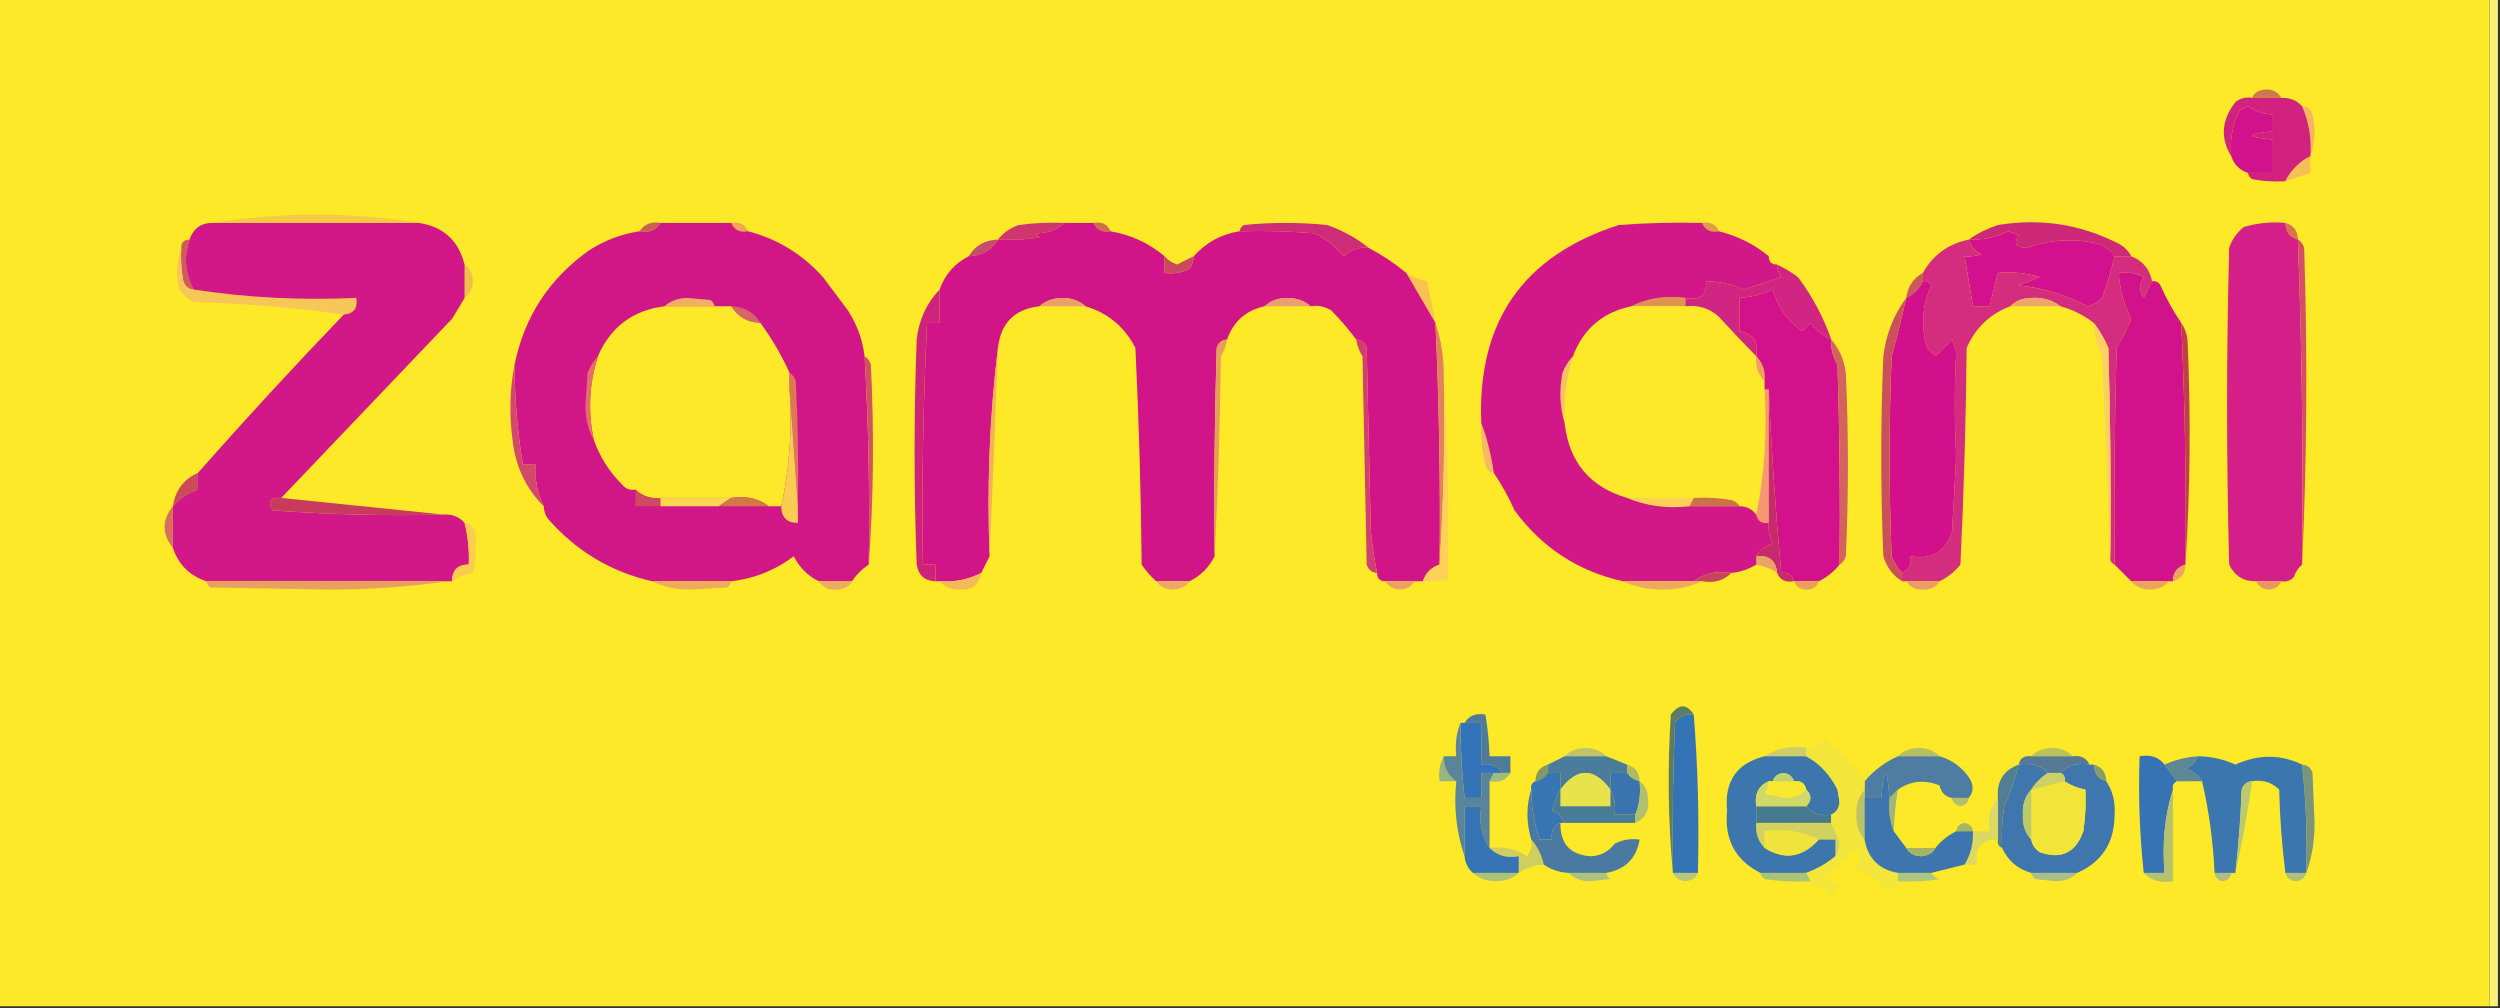<?xml version="1.0" encoding="UTF-8"?>
<!DOCTYPE svg PUBLIC "-//W3C//DTD SVG 1.1//EN" "http://www.w3.org/Graphics/SVG/1.1/DTD/svg11.dtd">
<svg xmlns="http://www.w3.org/2000/svg" version="1.1" width="600px" height="242px" style="shape-rendering:geometricPrecision; text-rendering:geometricPrecision; image-rendering:optimizeQuality; fill-rule:evenodd; clip-rule:evenodd" xmlns:xlink="http://www.w3.org/1999/xlink">
<rect width="100%" height="100%" fill="#333333" stroke="none"/>
<g><path style="opacity:1" fill="#fde928" d="M -0.5,-0.5 C 198.833,-0.5 398.167,-0.5 597.5,-0.5C 597.5,80.167 597.5,160.833 597.5,241.5C 398.167,241.5 198.833,241.5 -0.5,241.5C -0.5,160.833 -0.5,80.167 -0.5,-0.5 Z"/></g>
<g><path style="opacity:1" fill="#faf076" d="M 597.5,-0.5 C 598.167,-0.5 598.833,-0.5 599.5,-0.5C 599.5,80.167 599.5,160.833 599.5,241.5C 598.833,241.5 598.167,241.5 597.5,241.5C 597.5,160.833 597.5,80.167 597.5,-0.5 Z"/></g>
<g><path style="opacity:1" fill="#d0774c" d="M 547.5,23.5 C 545.167,23.5 542.833,23.5 540.5,23.5C 540.97,22.306 541.97,21.64 543.5,21.5C 545.355,21.34 546.688,22.007 547.5,23.5 Z"/></g>
<g><path style="opacity:1" fill="#f9b462" d="M 552.5,25.5 C 553.75,25.577 554.583,26.244 555,27.5C 555.808,31.027 555.641,34.36 554.5,37.5C 554.81,33.3 554.143,29.3 552.5,25.5 Z"/></g>
<g><path style="opacity:1" fill="#d0227e" d="M 540.5,23.5 C 542.833,23.5 545.167,23.5 547.5,23.5C 549.514,23.392 551.18,24.058 552.5,25.5C 554.143,29.3 554.81,33.3 554.5,37.5C 551.855,38.812 549.855,40.812 548.5,43.5C 545.813,43.664 543.146,43.497 540.5,43C 539.944,42.617 539.611,42.117 539.5,41.5C 541.5,41.5 543.5,41.5 545.5,41.5C 545.5,38.833 545.5,36.167 545.5,33.5C 538.833,32.833 538.833,32.167 545.5,31.5C 545.5,30.167 545.5,28.833 545.5,27.5C 543.334,27.421 541.334,26.755 539.5,25.5C 538.833,25.833 538.167,26.167 537.5,26.5C 535.776,29.95 535.109,33.617 535.5,37.5C 532.824,33.132 533.157,28.799 536.5,24.5C 537.689,23.571 539.022,23.238 540.5,23.5 Z"/></g>
<g><path style="opacity:1" fill="#d2128d" d="M 539.5,41.5 C 537.5,40.833 536.167,39.5 535.5,37.5C 535.109,33.617 535.776,29.95 537.5,26.5C 538.167,26.167 538.833,25.833 539.5,25.5C 541.334,26.755 543.334,27.421 545.5,27.5C 545.5,28.833 545.5,30.167 545.5,31.5C 538.833,32.167 538.833,32.833 545.5,33.5C 545.5,36.167 545.5,38.833 545.5,41.5C 543.5,41.5 541.5,41.5 539.5,41.5 Z"/></g>
<g><path style="opacity:1" fill="#f5bf57" d="M 554.5,37.5 C 554.5,38.833 554.5,40.167 554.5,41.5C 552.5,42.167 550.5,42.833 548.5,43.5C 549.855,40.812 551.855,38.812 554.5,37.5 Z"/></g>
<g><path style="opacity:1" fill="#f5ca42" d="M 100.5,53.5 C 84.167,53.5 67.833,53.5 51.5,53.5C 59.305,52.169 67.472,51.502 76,51.5C 84.528,51.502 92.695,52.169 100.5,53.5 Z"/></g>
<g><path style="opacity:1" fill="#f0a558" d="M 175.5,53.5 C 177.483,53.157 178.817,53.824 179.5,55.5C 177.517,55.843 176.183,55.176 175.5,53.5 Z"/></g>
<g><path style="opacity:1" fill="#c96150" d="M 158.5,53.5 C 157.448,55.256 155.781,55.923 153.5,55.5C 154.635,53.787 156.302,53.12 158.5,53.5 Z"/></g>
<g><path style="opacity:1" fill="#cc6f4a" d="M 262.5,53.5 C 264.483,53.157 265.817,53.824 266.5,55.5C 264.517,55.843 263.183,55.176 262.5,53.5 Z"/></g>
<g><path style="opacity:1" fill="#de9a4a" d="M 408.5,53.5 C 410.483,53.157 411.817,53.824 412.5,55.5C 410.517,55.843 409.183,55.176 408.5,53.5 Z"/></g>
<g><path style="opacity:1" fill="#cf3670" d="M 255.5,53.5 C 253.695,55.197 251.361,56.03 248.5,56C 248.833,56.333 249.167,56.667 249.5,57C 246.183,57.498 242.85,57.665 239.5,57.5C 240.737,55.903 242.404,54.736 244.5,54C 248.152,53.501 251.818,53.335 255.5,53.5 Z"/></g>
<g><path style="opacity:1" fill="#ce2879" d="M 511.5,61.5 C 510.167,61.5 508.833,61.5 507.5,61.5C 506.665,60.057 505.332,59.057 503.5,58.5C 497.74,57.132 492.073,57.465 486.5,59.5C 483.813,59.462 483.146,58.462 484.5,56.5C 483.667,56.167 482.833,55.833 482,55.5C 478.993,56.979 475.826,57.646 472.5,57.5C 474.583,56.027 476.916,54.86 479.5,54C 489.406,52.39 498.74,53.723 507.5,58C 509.319,58.74 510.652,59.907 511.5,61.5 Z"/></g>
<g><path style="opacity:1" fill="#d4734c" d="M 548.5,53.5 C 550.446,54.035 551.446,55.368 551.5,57.5C 549.554,56.965 548.554,55.632 548.5,53.5 Z"/></g>
<g><path style="opacity:1" fill="#cd2d76" d="M 328.5,59.5 C 326.179,59.229 324.179,59.895 322.5,61.5C 320.545,59.144 318.212,57.31 315.5,56C 309.509,55.501 303.509,55.334 297.5,55.5C 297.611,54.883 297.944,54.383 298.5,54C 305.167,53.333 311.833,53.333 318.5,54C 322.27,55.322 325.603,57.156 328.5,59.5 Z"/></g>
<g><path style="opacity:1" fill="#c54c6c" d="M 239.5,57.5 C 237.973,60.068 235.639,61.401 232.5,61.5C 234.027,58.932 236.361,57.599 239.5,57.5 Z"/></g>
<g><path style="opacity:1" fill="#d31f87" d="M 548.5,53.5 C 548.554,55.632 549.554,56.965 551.5,57.5C 552.464,83.474 552.797,109.474 552.5,135.5C 551.609,136.261 550.942,137.261 550.5,138.5C 549.675,139.386 548.675,139.719 547.5,139.5C 545.5,139.5 543.5,139.5 541.5,139.5C 538.491,139.577 536.324,138.244 535,135.5C 534.333,110.167 534.333,84.833 535,59.5C 535.674,57.483 536.841,55.817 538.5,54.5C 541.768,53.513 545.102,53.18 548.5,53.5 Z"/></g>
<g><path style="opacity:1" fill="#d44e65" d="M 551.5,57.5 C 552.222,57.917 552.722,58.584 553,59.5C 553.83,85.003 553.663,110.337 552.5,135.5C 552.797,109.474 552.464,83.474 551.5,57.5 Z"/></g>
<g><path style="opacity:1" fill="#d3634d" d="M 424.5,61.5 C 425.833,61.5 426.5,62.167 426.5,63.5C 426.5,62.167 425.833,61.5 424.5,61.5 Z"/></g>
<g><path style="opacity:1" fill="#efbf4c" d="M 111.5,63.5 C 112.748,64.334 113.415,65.667 113.5,67.5C 113.415,69.333 112.748,70.666 111.5,71.5C 111.5,68.833 111.5,66.167 111.5,63.5 Z"/></g>
<g><path style="opacity:1" fill="#ce5b5b" d="M 45.5,57.5 C 44.079,61.641 44.412,65.641 46.5,69.5C 45.25,69.423 44.417,68.756 44,67.5C 43.503,64.854 43.336,62.187 43.5,59.5C 43.5,58.167 44.167,57.5 45.5,57.5 Z"/></g>
<g><path style="opacity:1" fill="#d3108e" d="M 507.5,61.5 C 506.715,64.858 505.715,68.191 504.5,71.5C 503.532,72.489 502.365,73.156 501,73.5C 495.838,70.766 490.338,69.1 484.5,68.5C 486.167,67.833 487.833,67.167 489.5,66.5C 486.232,65.513 482.898,65.18 479.5,65.5C 478.833,68.167 478.167,70.833 477.5,73.5C 476.167,73.5 474.833,73.5 473.5,73.5C 472.833,69.5 472.167,65.5 471.5,61.5C 472.873,61.657 474.207,61.49 475.5,61C 473.937,60.241 472.937,59.074 472.5,57.5C 475.826,57.646 478.993,56.979 482,55.5C 482.833,55.833 483.667,56.167 484.5,56.5C 483.146,58.462 483.813,59.462 486.5,59.5C 492.073,57.465 497.74,57.132 503.5,58.5C 505.332,59.057 506.665,60.057 507.5,61.5 Z"/></g>
<g><path style="opacity:1" fill="#f8c150" d="M 337.5,65.5 C 339.011,66.502 340.678,67.169 342.5,67.5C 343.167,70.833 343.833,74.167 344.5,77.5C 342.17,73.508 339.837,69.508 337.5,65.5 Z"/></g>
<g><path style="opacity:1" fill="#cc5959" d="M 461.5,65.5 C 461.5,66.167 461.5,66.833 461.5,67.5C 460.607,69.297 459.274,70.63 457.5,71.5C 457.87,68.733 459.204,66.733 461.5,65.5 Z"/></g>
<g><path style="opacity:1" fill="#d11788" d="M 158.5,53.5 C 164.167,53.5 169.833,53.5 175.5,53.5C 176.183,55.176 177.517,55.843 179.5,55.5C 186.573,57.336 192.573,61.003 197.5,66.5C 199.5,69.167 201.5,71.833 203.5,74.5C 205.699,77.889 207.032,81.556 207.5,85.5C 208.441,102.139 208.775,118.805 208.5,135.5C 206.866,136.581 205.533,137.915 204.5,139.5C 201.833,139.5 199.167,139.5 196.5,139.5C 193.876,138.21 191.876,136.21 190.5,133.5C 186.07,136.861 181.07,138.861 175.5,139.5C 169.167,139.5 162.833,139.5 156.5,139.5C 146.63,137.259 138.296,132.259 131.5,124.5C 130.873,123.583 130.539,122.583 130.5,121.5C 128.977,118.365 128.31,115.032 128.5,111.5C 127.5,111.5 126.5,111.5 125.5,111.5C 124.176,103.568 123.509,95.568 123.5,87.5C 125.849,75.974 131.849,66.807 141.5,60C 145.214,57.639 149.214,56.139 153.5,55.5C 155.781,55.923 157.448,55.256 158.5,53.5 Z"/></g>
<g><path style="opacity:1" fill="#e0924f" d="M 404.5,71.5 C 404.5,72.167 404.5,72.833 404.5,73.5C 400.167,73.5 395.833,73.5 391.5,73.5C 395.373,71.57 399.706,70.903 404.5,71.5 Z"/></g>
<g><path style="opacity:1" fill="#f6c656" d="M 43.5,59.5 C 43.336,62.187 43.503,64.854 44,67.5C 44.417,68.756 45.25,69.423 46.5,69.5C 59.252,71.452 72.252,72.118 85.5,71.5C 85.912,73.973 84.912,75.306 82.5,75.5C 70.861,73.845 58.861,72.845 46.5,72.5C 45.066,71.77 43.9,70.77 43,69.5C 42.193,65.973 42.359,62.64 43.5,59.5 Z"/></g>
<g><path style="opacity:1" fill="#f0af62" d="M 171.5,73.5 C 167.5,73.5 163.5,73.5 159.5,73.5C 160.871,72.213 162.705,71.546 165,71.5C 166.833,71.667 168.667,71.833 170.5,72C 171.056,72.383 171.389,72.883 171.5,73.5 Z"/></g>
<g><path style="opacity:1" fill="#d76567" d="M 175.5,73.5 C 178.639,73.599 180.973,74.932 182.5,77.5C 179.361,77.401 177.027,76.068 175.5,73.5 Z"/></g>
<g><path style="opacity:1" fill="#fde82a" d="M 391.5,73.5 C 395.833,73.5 400.167,73.5 404.5,73.5C 407.564,73.144 410.231,73.977 412.5,76C 415.497,79.259 418.497,82.425 421.5,85.5C 421.259,87.898 421.926,89.898 423.5,91.5C 423.5,92.167 423.5,92.833 423.5,93.5C 424.141,103.889 423.474,113.889 421.5,123.5C 420.533,122.194 419.199,121.527 417.5,121.5C 417.082,120.778 416.416,120.278 415.5,120C 412.518,119.502 409.518,119.335 406.5,119.5C 401.167,119.5 395.833,119.5 390.5,119.5C 381.565,116.89 376.565,110.89 375.5,101.5C 375.248,96.012 375.915,90.678 377.5,85.5C 379.955,78.97 384.621,74.97 391.5,73.5 Z"/></g>
<g><path style="opacity:1" fill="#d12583" d="M 426.5,63.5 C 428.213,64.305 429.879,65.305 431.5,66.5C 434.981,71.132 437.648,76.132 439.5,81.5C 437.583,80.594 435.917,79.261 434.5,77.5C 433.833,78.167 433.167,78.833 432.5,79.5C 428.896,76.921 426.562,73.588 425.5,69.5C 422.975,70.64 420.308,71.307 417.5,71.5C 417.5,74.167 417.5,76.833 417.5,79.5C 420.779,80.031 422.113,82.031 421.5,85.5C 418.497,82.425 415.497,79.259 412.5,76C 410.231,73.977 407.564,73.144 404.5,73.5C 404.5,72.833 404.5,72.167 404.5,71.5C 407.95,72.244 409.616,70.91 409.5,67.5C 412.621,67.538 415.621,68.205 418.5,69.5C 421.5,68.5 424.5,67.5 427.5,66.5C 426.873,65.583 426.539,64.583 426.5,63.5 Z"/></g>
<g><path style="opacity:1" fill="#d42d7f" d="M 472.5,57.5 C 472.937,59.074 473.937,60.241 475.5,61C 474.207,61.49 472.873,61.657 471.5,61.5C 472.167,65.5 472.833,69.5 473.5,73.5C 474.833,73.5 476.167,73.5 477.5,73.5C 478.167,70.833 478.833,68.167 479.5,65.5C 482.898,65.18 486.232,65.513 489.5,66.5C 487.833,67.167 486.167,67.833 484.5,68.5C 490.338,69.1 495.838,70.766 501,73.5C 502.365,73.156 503.532,72.489 504.5,71.5C 505.715,68.191 506.715,64.858 507.5,61.5C 508.833,61.5 510.167,61.5 511.5,61.5C 514.236,62.573 515.903,64.573 516.5,67.5C 515.839,68.718 515.172,70.051 514.5,71.5C 513.319,69.865 513.319,68.198 514.5,66.5C 512.604,65.534 510.604,65.201 508.5,65.5C 508.718,69.372 509.718,73.039 511.5,76.5C 510.57,78.936 509.403,81.269 508,83.5C 507.5,100.83 507.333,118.163 507.5,135.5C 506.662,135.158 506.328,134.492 506.5,133.5C 506.667,116.83 506.5,100.163 506,83.5C 505.059,81.273 503.892,79.273 502.5,77.5C 500.101,75.634 497.435,74.301 494.5,73.5C 492.538,71.983 490.205,71.316 487.5,71.5C 485.36,71.556 483.694,72.223 482.5,73.5C 477.61,75.322 474.11,78.656 472,83.5C 471.833,100.843 471.333,118.176 470.5,135.5C 469.083,137.261 467.417,138.594 465.5,139.5C 462.833,139.5 460.167,139.5 457.5,139.5C 457.167,139.5 456.833,139.5 456.5,139.5C 456.5,138.833 456.5,138.167 456.5,137.5C 458.176,136.817 458.843,135.483 458.5,133.5C 463.658,134.419 466.991,132.419 468.5,127.5C 468.833,121.5 469.167,115.5 469.5,109.5C 469.034,101.113 469.034,92.779 469.5,84.5C 469.167,83.5 468.833,82.5 468.5,81.5C 467.167,82.833 465.833,84.167 464.5,85.5C 463.833,84.833 463.167,84.167 462.5,83.5C 460.962,78.302 461.295,73.302 463.5,68.5C 463.043,67.703 462.376,67.369 461.5,67.5C 461.5,66.833 461.5,66.167 461.5,65.5C 463.901,61.192 467.567,58.526 472.5,57.5 Z"/></g>
<g><path style="opacity:1" fill="#eea769" d="M 494.5,73.5 C 490.5,73.5 486.5,73.5 482.5,73.5C 483.694,72.223 485.36,71.556 487.5,71.5C 490.205,71.316 492.538,71.983 494.5,73.5 Z"/></g>
<g><path style="opacity:1" fill="#fde929" d="M 159.5,73.5 C 163.5,73.5 167.5,73.5 171.5,73.5C 172.833,73.5 174.167,73.5 175.5,73.5C 177.027,76.068 179.361,77.401 182.5,77.5C 185.232,81.241 187.566,85.241 189.5,89.5C 189.5,90.833 189.5,92.167 189.5,93.5C 190.139,103.227 189.472,112.56 187.5,121.5C 186.5,121.5 185.5,121.5 184.5,121.5C 182.012,119.612 179.012,118.945 175.5,119.5C 169.833,119.5 164.167,119.5 158.5,119.5C 156.142,119.747 154.142,119.081 152.5,117.5C 151.325,117.719 150.325,117.386 149.5,116.5C 146.243,113.279 143.91,109.613 142.5,105.5C 141.064,98.734 141.398,92.067 143.5,85.5C 146.539,78.463 151.873,74.463 159.5,73.5 Z"/></g>
<g><path style="opacity:1" fill="#f0a061" d="M 421.5,85.5 C 423.074,87.102 423.741,89.102 423.5,91.5C 421.926,89.898 421.259,87.898 421.5,85.5 Z"/></g>
<g><path style="opacity:1" fill="#d2108c" d="M 461.5,67.5 C 462.376,67.369 463.043,67.703 463.5,68.5C 461.295,73.302 460.962,78.302 462.5,83.5C 463.167,84.167 463.833,84.833 464.5,85.5C 465.833,84.167 467.167,82.833 468.5,81.5C 468.833,82.5 469.167,83.5 469.5,84.5C 469.034,92.779 469.034,101.113 469.5,109.5C 469.167,115.5 468.833,121.5 468.5,127.5C 466.991,132.419 463.658,134.419 458.5,133.5C 458.843,135.483 458.176,136.817 456.5,137.5C 455.442,136.4 454.608,135.066 454,133.5C 453.333,117.5 453.333,101.5 454,85.5C 455.275,80.844 456.441,76.178 457.5,71.5C 459.274,70.63 460.607,69.297 461.5,67.5 Z"/></g>
<g><path style="opacity:1" fill="#d21489" d="M 255.5,53.5 C 257.833,53.5 260.167,53.5 262.5,53.5C 263.183,55.176 264.517,55.843 266.5,55.5C 271.42,56.356 275.753,58.356 279.5,61.5C 279.5,62.833 279.5,64.167 279.5,65.5C 281.604,65.799 283.604,65.466 285.5,64.5C 286.127,63.583 286.461,62.583 286.5,61.5C 289.45,58.192 293.116,56.192 297.5,55.5C 303.509,55.334 309.509,55.501 315.5,56C 318.212,57.31 320.545,59.144 322.5,61.5C 324.179,59.895 326.179,59.229 328.5,59.5C 331.72,61.203 334.72,63.203 337.5,65.5C 339.837,69.508 342.17,73.508 344.5,77.5C 345.393,96.817 345.726,116.15 345.5,135.5C 343.5,136.167 342.167,137.5 341.5,139.5C 340.833,139.5 340.167,139.5 339.5,139.5C 337.167,139.5 334.833,139.5 332.5,139.5C 331.167,139.5 330.5,138.833 330.5,137.5C 329.839,134.213 329.339,130.88 329,127.5C 328.667,112.833 328.333,98.167 328,83.5C 327.583,82.244 326.75,81.577 325.5,81.5C 323.699,79.061 321.699,76.728 319.5,74.5C 317.955,73.548 316.288,73.215 314.5,73.5C 313.129,72.213 311.295,71.546 309,71.5C 306.705,71.546 304.871,72.213 303.5,73.5C 298.989,74.504 295.989,77.171 294.5,81.5C 293.25,81.577 292.417,82.244 292,83.5C 291.5,100.163 291.333,116.83 291.5,133.5C 290.167,136.167 288.167,138.167 285.5,139.5C 282.833,139.5 280.167,139.5 277.5,139.5C 276.199,138.36 275.032,137.027 274,135.5C 273.833,118.157 273.333,100.824 272.5,83.5C 269.883,78.428 265.883,75.094 260.5,73.5C 259.129,72.213 257.295,71.546 255,71.5C 252.705,71.546 250.871,72.213 249.5,73.5C 243.527,74.16 240.194,77.493 239.5,83.5C 237.515,99.8 236.848,116.466 237.5,133.5C 236.833,134.833 236.167,136.167 235.5,137.5C 232.416,139.101 229.083,139.768 225.5,139.5C 225.167,139.5 224.833,139.5 224.5,139.5C 224.5,138.167 224.5,136.833 224.5,135.5C 223.5,135.5 222.5,135.5 221.5,135.5C 221.217,116.14 221.55,96.806 222.5,77.5C 223.5,77.5 224.5,77.5 225.5,77.5C 225.5,74.833 225.5,72.167 225.5,69.5C 226.774,65.894 229.107,63.227 232.5,61.5C 235.639,61.401 237.973,60.068 239.5,57.5C 242.85,57.665 246.183,57.498 249.5,57C 249.167,56.667 248.833,56.333 248.5,56C 251.361,56.03 253.695,55.197 255.5,53.5 Z"/></g>
<g><path style="opacity:1" fill="#f3b258" d="M 239.5,83.5 C 238.891,100.314 238.224,116.981 237.5,133.5C 236.848,116.466 237.515,99.8 239.5,83.5 Z"/></g>
<g><path style="opacity:1" fill="#eb9e72" d="M 314.5,73.5 C 310.833,73.5 307.167,73.5 303.5,73.5C 304.871,72.213 306.705,71.546 309,71.5C 311.295,71.546 313.129,72.213 314.5,73.5 Z"/></g>
<g><path style="opacity:1" fill="#eba067" d="M 260.5,73.5 C 256.833,73.5 253.167,73.5 249.5,73.5C 250.871,72.213 252.705,71.546 255,71.5C 257.295,71.546 259.129,72.213 260.5,73.5 Z"/></g>
<g><path style="opacity:1" fill="#c84960" d="M 279.5,61.5 C 280.261,62.391 281.261,63.058 282.5,63.5C 283.867,62.775 285.2,62.108 286.5,61.5C 286.461,62.583 286.127,63.583 285.5,64.5C 283.604,65.466 281.604,65.799 279.5,65.5C 279.5,64.167 279.5,62.833 279.5,61.5 Z"/></g>
<g><path style="opacity:1" fill="#e69f5a" d="M 294.5,81.5 C 294.291,82.922 293.791,84.255 293,85.5C 292.831,101.672 292.331,117.672 291.5,133.5C 291.333,116.83 291.5,100.163 292,83.5C 292.417,82.244 293.25,81.577 294.5,81.5 Z"/></g>
<g><path style="opacity:1" fill="#cf3f71" d="M 325.5,81.5 C 326.75,81.577 327.583,82.244 328,83.5C 328.333,98.167 328.667,112.833 329,127.5C 329.339,130.88 329.839,134.213 330.5,137.5C 329.25,137.423 328.417,136.756 328,135.5C 327.667,118.833 327.333,102.167 327,85.5C 326.209,84.255 325.709,82.922 325.5,81.5 Z"/></g>
<g><path style="opacity:1" fill="#e0835b" d="M 344.5,77.5 C 345.795,81.267 346.461,85.267 346.5,89.5C 346.83,105.009 346.496,120.342 345.5,135.5C 345.726,116.15 345.393,96.817 344.5,77.5 Z"/></g>
<g><path style="opacity:1" fill="#d3118b" d="M 439.5,81.5 C 439.372,83.655 439.872,85.655 441,87.5C 441.5,103.497 441.667,119.497 441.5,135.5C 440.127,137.207 438.461,138.54 436.5,139.5C 434.5,139.5 432.5,139.5 430.5,139.5C 430.179,137.952 429.179,137.285 427.5,137.5C 426.145,122.857 425.145,108.191 424.5,93.5C 424.167,93.5 423.833,93.5 423.5,93.5C 423.5,92.833 423.5,92.167 423.5,91.5C 423.741,89.102 423.074,87.102 421.5,85.5C 422.113,82.031 420.779,80.031 417.5,79.5C 417.5,76.833 417.5,74.167 417.5,71.5C 420.308,71.307 422.975,70.64 425.5,69.5C 426.562,73.588 428.896,76.921 432.5,79.5C 433.167,78.833 433.833,78.167 434.5,77.5C 435.917,79.261 437.583,80.594 439.5,81.5 Z"/></g>
<g><path style="opacity:1" fill="#d3635e" d="M 439.5,81.5 C 441.446,83.734 442.613,86.401 443,89.5C 443.667,104.167 443.667,118.833 443,133.5C 442.722,134.416 442.222,135.082 441.5,135.5C 441.667,119.497 441.5,103.497 441,87.5C 439.872,85.655 439.372,83.655 439.5,81.5 Z"/></g>
<g><path style="opacity:1" fill="#ca505c" d="M 457.5,71.5 C 456.441,76.178 455.275,80.844 454,85.5C 453.333,101.5 453.333,117.5 454,133.5C 454.608,135.066 455.442,136.4 456.5,137.5C 456.5,138.167 456.5,138.833 456.5,139.5C 454.314,138.177 452.814,136.177 452,133.5C 451.333,117.5 451.333,101.5 452,85.5C 452.631,80.258 454.465,75.591 457.5,71.5 Z"/></g>
<g><path style="opacity:1" fill="#fed05f" d="M 502.5,77.5 C 503.892,79.273 505.059,81.273 506,83.5C 506.5,100.163 506.667,116.83 506.5,133.5C 505.833,117.662 505.167,101.662 504.5,85.5C 503.205,82.988 502.539,80.321 502.5,77.5 Z"/></g>
<g><path style="opacity:1" fill="#d2128a" d="M 516.5,67.5 C 517.376,67.369 518.043,67.703 518.5,68.5C 519.941,71.724 521.608,74.724 523.5,77.5C 524.393,96.817 524.726,116.15 524.5,135.5C 522.554,136.035 521.554,137.368 521.5,139.5C 521.167,139.5 520.833,139.5 520.5,139.5C 517.5,139.5 514.5,139.5 511.5,139.5C 510.167,138.167 508.833,136.833 507.5,135.5C 507.333,118.163 507.5,100.83 508,83.5C 509.403,81.269 510.57,78.936 511.5,76.5C 509.718,73.039 508.718,69.372 508.5,65.5C 510.604,65.201 512.604,65.534 514.5,66.5C 513.319,68.198 513.319,69.865 514.5,71.5C 515.172,70.051 515.839,68.718 516.5,67.5 Z"/></g>
<g><path style="opacity:1" fill="#c33e4b" d="M 523.5,77.5 C 524.29,78.609 524.79,79.942 525,81.5C 525.829,99.671 525.662,117.671 524.5,135.5C 524.726,116.15 524.393,96.817 523.5,77.5 Z"/></g>
<g><path style="opacity:1" fill="#fdbf65" d="M 377.5,85.5 C 375.915,90.678 375.248,96.012 375.5,101.5C 374.355,97.689 374.188,93.689 375,89.5C 375.608,87.934 376.442,86.6 377.5,85.5 Z"/></g>
<g><path style="opacity:1" fill="#e56f66" d="M 143.5,85.5 C 141.398,92.067 141.064,98.734 142.5,105.5C 141.188,103.257 140.522,100.59 140.5,97.5C 140.667,94.833 140.833,92.167 141,89.5C 141.608,87.934 142.442,86.6 143.5,85.5 Z"/></g>
<g><path style="opacity:1" fill="#dc7856" d="M 189.5,89.5 C 190.222,89.918 190.722,90.584 191,91.5C 191.5,101.494 191.666,111.494 191.5,121.5C 190.833,112.167 190.167,102.833 189.5,93.5C 189.5,92.167 189.5,90.833 189.5,89.5 Z"/></g>
<g><path style="opacity:1" fill="#fbcc52" d="M 189.5,93.5 C 190.167,102.833 190.833,112.167 191.5,121.5C 191.5,122.833 191.5,124.167 191.5,125.5C 188.858,125.512 187.525,124.179 187.5,121.5C 189.472,112.56 190.139,103.227 189.5,93.5 Z"/></g>
<g><path style="opacity:1" fill="#d2496d" d="M 123.5,87.5 C 123.509,95.568 124.176,103.568 125.5,111.5C 126.5,111.5 127.5,111.5 128.5,111.5C 128.31,115.032 128.977,118.365 130.5,121.5C 126.191,117.207 123.691,111.874 123,105.5C 122.181,99.319 122.347,93.319 123.5,87.5 Z"/></g>
<g><path style="opacity:1" fill="#f6b864" d="M 355.5,101.5 C 356.918,105.287 357.918,109.287 358.5,113.5C 357.414,113.38 356.747,112.713 356.5,111.5C 355.673,108.217 355.34,104.884 355.5,101.5 Z"/></g>
<g><path style="opacity:1" fill="#d35164" d="M 207.5,85.5 C 208.222,85.918 208.722,86.584 209,87.5C 209.828,103.672 209.661,119.672 208.5,135.5C 208.775,118.805 208.441,102.139 207.5,85.5 Z"/></g>
<g><path style="opacity:1" fill="#ce237a" d="M 225.5,69.5 C 225.5,72.167 225.5,74.833 225.5,77.5C 224.5,77.5 223.5,77.5 222.5,77.5C 221.55,96.806 221.217,116.14 221.5,135.5C 222.5,135.5 223.5,135.5 224.5,135.5C 224.5,136.833 224.5,138.167 224.5,139.5C 221.95,139.439 220.45,138.106 220,135.5C 219.333,117.5 219.333,99.5 220,81.5C 220.523,76.795 222.356,72.795 225.5,69.5 Z"/></g>
<g><path style="opacity:1" fill="#fdd158" d="M 346.5,89.5 C 347.477,106.034 347.81,122.534 347.5,139C 345.527,139.495 343.527,139.662 341.5,139.5C 342.167,137.5 343.5,136.167 345.5,135.5C 346.496,120.342 346.83,105.009 346.5,89.5 Z"/></g>
<g><path style="opacity:1" fill="#f69973" d="M 423.5,93.5 C 423.833,93.5 424.167,93.5 424.5,93.5C 424.5,104.167 424.5,114.833 424.5,125.5C 422.821,125.715 421.821,125.048 421.5,123.5C 423.474,113.889 424.141,103.889 423.5,93.5 Z"/></g>
<g><path style="opacity:1" fill="#c94b5c" d="M 47.5,113.5 C 47.5,114.833 47.5,116.167 47.5,117.5C 45.115,118.292 43.115,119.626 41.5,121.5C 42.066,117.68 44.066,115.013 47.5,113.5 Z"/></g>
<g><path style="opacity:1" fill="#d21788" d="M 51.5,53.5 C 67.833,53.5 84.167,53.5 100.5,53.5C 106.376,54.375 110.043,57.709 111.5,63.5C 111.5,66.167 111.5,68.833 111.5,71.5C 110.554,73.132 109.554,74.799 108.5,76.5C 94.784,90.88 81.118,105.214 67.5,119.5C 64.795,119.38 64.129,120.38 65.5,122.5C 79.15,123.499 92.817,123.833 106.5,123.5C 108.554,123.365 110.221,124.032 111.5,125.5C 112.324,128.764 112.658,132.098 112.5,135.5C 109.858,135.488 108.525,136.821 108.5,139.5C 108.167,139.5 107.833,139.5 107.5,139.5C 88.167,139.5 68.833,139.5 49.5,139.5C 45.489,138.156 42.822,135.489 41.5,131.5C 41.5,128.167 41.5,124.833 41.5,121.5C 43.115,119.626 45.115,118.292 47.5,117.5C 47.5,116.167 47.5,114.833 47.5,113.5C 58.922,100.562 70.589,87.895 82.5,75.5C 84.912,75.306 85.912,73.973 85.5,71.5C 72.252,72.118 59.252,71.452 46.5,69.5C 44.412,65.641 44.079,61.641 45.5,57.5C 46.446,54.687 48.446,53.354 51.5,53.5 Z"/></g>
<g><path style="opacity:1" fill="#d04962" d="M 152.5,117.5 C 154.142,119.081 156.142,119.747 158.5,119.5C 158.5,120.167 158.5,120.833 158.5,121.5C 156.5,121.5 154.5,121.5 152.5,121.5C 152.5,120.167 152.5,118.833 152.5,117.5 Z"/></g>
<g><path style="opacity:1" fill="#fbd254" d="M 390.5,119.5 C 395.833,119.5 401.167,119.5 406.5,119.5C 406.167,120.167 405.833,120.833 405.5,121.5C 400.056,122.108 395.056,121.442 390.5,119.5 Z"/></g>
<g><path style="opacity:1" fill="#fdd652" d="M 158.5,119.5 C 164.167,119.5 169.833,119.5 175.5,119.5C 174.5,120.167 173.5,120.833 172.5,121.5C 167.833,121.5 163.167,121.5 158.5,121.5C 158.5,120.833 158.5,120.167 158.5,119.5 Z"/></g>
<g><path style="opacity:1" fill="#d27745" d="M 175.5,119.5 C 179.012,118.945 182.012,119.612 184.5,121.5C 180.5,121.5 176.5,121.5 172.5,121.5C 173.5,120.833 174.5,120.167 175.5,119.5 Z"/></g>
<g><path style="opacity:1" fill="#cc714a" d="M 406.5,119.5 C 409.518,119.335 412.518,119.502 415.5,120C 416.416,120.278 417.082,120.778 417.5,121.5C 413.5,121.5 409.5,121.5 405.5,121.5C 405.833,120.833 406.167,120.167 406.5,119.5 Z"/></g>
<g><path style="opacity:1" fill="#c93b5e" d="M 67.5,119.5 C 80.5,120.833 93.5,122.167 106.5,123.5C 92.817,123.833 79.15,123.499 65.5,122.5C 64.129,120.38 64.795,119.38 67.5,119.5 Z"/></g>
<g><path style="opacity:1" fill="#d86f5a" d="M 41.5,121.5 C 41.5,124.833 41.5,128.167 41.5,131.5C 38.833,128.167 38.833,124.833 41.5,121.5 Z"/></g>
<g><path style="opacity:1" fill="#c62b6f" d="M 424.5,93.5 C 425.145,108.191 426.145,122.857 427.5,137.5C 429.179,137.285 430.179,137.952 430.5,139.5C 428.517,139.843 427.183,139.176 426.5,137.5C 426.213,134.516 424.546,133.183 421.5,133.5C 422.335,132.057 423.668,131.057 425.5,130.5C 424.691,128.929 424.357,127.262 424.5,125.5C 424.5,114.833 424.5,104.167 424.5,93.5 Z"/></g>
<g><path style="opacity:1" fill="#fccc4f" d="M 111.5,125.5 C 112.75,125.577 113.583,126.244 114,127.5C 114.388,130.849 114.221,134.183 113.5,137.5C 111.678,137.831 110.011,138.498 108.5,139.5C 108.525,136.821 109.858,135.488 112.5,135.5C 112.658,132.098 112.324,128.764 111.5,125.5 Z"/></g>
<g><path style="opacity:1" fill="#eba266" d="M 421.5,133.5 C 424.546,133.183 426.213,134.516 426.5,137.5C 424.989,136.498 423.322,135.831 421.5,135.5C 421.5,134.833 421.5,134.167 421.5,133.5 Z"/></g>
<g><path style="opacity:1" fill="#d21888" d="M 408.5,53.5 C 409.183,55.176 410.517,55.843 412.5,55.5C 416.993,56.614 420.993,58.614 424.5,61.5C 424.5,62.833 425.167,63.5 426.5,63.5C 426.539,64.583 426.873,65.583 427.5,66.5C 424.5,67.5 421.5,68.5 418.5,69.5C 415.621,68.205 412.621,67.538 409.5,67.5C 409.616,70.91 407.95,72.244 404.5,71.5C 399.706,70.903 395.373,71.57 391.5,73.5C 384.621,74.97 379.955,78.97 377.5,85.5C 376.442,86.6 375.608,87.934 375,89.5C 374.188,93.689 374.355,97.689 375.5,101.5C 376.565,110.89 381.565,116.89 390.5,119.5C 395.056,121.442 400.056,122.108 405.5,121.5C 409.5,121.5 413.5,121.5 417.5,121.5C 419.199,121.527 420.533,122.194 421.5,123.5C 421.821,125.048 422.821,125.715 424.5,125.5C 424.357,127.262 424.691,128.929 425.5,130.5C 423.668,131.057 422.335,132.057 421.5,133.5C 421.5,134.167 421.5,134.833 421.5,135.5C 419.685,136.63 417.685,137.296 415.5,137.5C 411.988,136.945 408.988,137.612 406.5,139.5C 400.833,139.5 395.167,139.5 389.5,139.5C 378.76,137.119 370.093,131.452 363.5,122.5C 362.059,119.276 360.392,116.276 358.5,113.5C 357.918,109.287 356.918,105.287 355.5,101.5C 354.541,77.225 365.541,61.391 388.5,54C 395.158,53.5 401.825,53.334 408.5,53.5 Z"/></g>
<g><path style="opacity:1" fill="#c9435b" d="M 415.5,137.5 C 413.721,139.344 411.388,140.01 408.5,139.5C 407.833,139.5 407.167,139.5 406.5,139.5C 408.988,137.612 411.988,136.945 415.5,137.5 Z"/></g>
<g><path style="opacity:1" fill="#efa162" d="M 524.5,135.5 C 524.446,137.632 523.446,138.965 521.5,139.5C 521.554,137.368 522.554,136.035 524.5,135.5 Z"/></g>
<g><path style="opacity:1" fill="#e9a160" d="M 49.5,139.5 C 68.833,139.5 88.167,139.5 107.5,139.5C 98.358,140.832 88.858,141.498 79,141.5C 69.5,141.333 60,141.167 50.5,141C 49.944,140.617 49.611,140.117 49.5,139.5 Z"/></g>
<g><path style="opacity:1" fill="#edac5b" d="M 156.5,139.5 C 162.833,139.5 169.167,139.5 175.5,139.5C 175.389,140.117 175.056,140.617 174.5,141C 171.5,141.167 168.5,141.333 165.5,141.5C 162.087,141.483 159.087,140.816 156.5,139.5 Z"/></g>
<g><path style="opacity:1" fill="#eaac60" d="M 196.5,139.5 C 199.167,139.5 201.833,139.5 204.5,139.5C 203.848,140.725 202.681,141.392 201,141.5C 198.992,141.693 197.492,141.026 196.5,139.5 Z"/></g>
<g><path style="opacity:1" fill="#f4ba58" d="M 235.5,137.5 C 235.019,140.43 233.186,141.763 230,141.5C 228.014,141.431 226.514,140.765 225.5,139.5C 229.083,139.768 232.416,139.101 235.5,137.5 Z"/></g>
<g><path style="opacity:1" fill="#eba965" d="M 277.5,139.5 C 280.167,139.5 282.833,139.5 285.5,139.5C 284.666,140.748 283.333,141.415 281.5,141.5C 279.667,141.415 278.334,140.748 277.5,139.5 Z"/></g>
<g><path style="opacity:1" fill="#eba264" d="M 332.5,139.5 C 334.833,139.5 337.167,139.5 339.5,139.5C 338.848,140.725 337.681,141.392 336,141.5C 334.319,141.392 333.152,140.725 332.5,139.5 Z"/></g>
<g><path style="opacity:1" fill="#ecab5f" d="M 389.5,139.5 C 395.167,139.5 400.833,139.5 406.5,139.5C 407.167,139.5 407.833,139.5 408.5,139.5C 405.742,140.818 402.576,141.485 399,141.5C 395.424,141.485 392.258,140.818 389.5,139.5 Z"/></g>
<g><path style="opacity:1" fill="#eaa05c" d="M 430.5,139.5 C 432.5,139.5 434.5,139.5 436.5,139.5C 436.209,140.649 435.376,141.316 434,141.5C 432.301,141.613 431.134,140.947 430.5,139.5 Z"/></g>
<g><path style="opacity:1" fill="#ea9d65" d="M 457.5,139.5 C 460.167,139.5 462.833,139.5 465.5,139.5C 464.848,140.725 463.681,141.392 462,141.5C 459.992,141.693 458.492,141.026 457.5,139.5 Z"/></g>
<g><path style="opacity:1" fill="#eca45f" d="M 511.5,139.5 C 514.5,139.5 517.5,139.5 520.5,139.5C 519.486,140.765 517.986,141.431 516,141.5C 514.014,141.431 512.514,140.765 511.5,139.5 Z"/></g>
<g><path style="opacity:1" fill="#ea9662" d="M 541.5,139.5 C 543.5,139.5 545.5,139.5 547.5,139.5C 547.03,140.693 546.03,141.36 544.5,141.5C 542.97,141.36 541.97,140.693 541.5,139.5 Z"/></g>
<g><path style="opacity:1" fill="#ccce6d" d="M 433.5,179.5 C 433.5,180.167 433.5,180.833 433.5,181.5C 430.167,181.5 426.833,181.5 423.5,181.5C 426.337,179.598 429.671,178.931 433.5,179.5 Z"/></g>
<g><path style="opacity:1" fill="#c0c36a" d="M 385.5,181.5 C 382.167,181.5 378.833,181.5 375.5,181.5C 376.694,180.223 378.36,179.556 380.5,179.5C 382.64,179.556 384.306,180.223 385.5,181.5 Z"/></g>
<g><path style="opacity:1" fill="#b6bf61" d="M 465.5,181.5 C 462.167,181.5 458.833,181.5 455.5,181.5C 456.694,180.223 458.36,179.556 460.5,179.5C 462.64,179.556 464.306,180.223 465.5,181.5 Z"/></g>
<g><path style="opacity:1" fill="#b9c35b" d="M 497.5,181.5 C 494.167,181.5 490.833,181.5 487.5,181.5C 488.694,180.223 490.36,179.556 492.5,179.5C 494.64,179.556 496.306,180.223 497.5,181.5 Z"/></g>
<g><path style="opacity:1" fill="#4f7b98" d="M 362.5,185.5 C 361.833,185.5 361.167,185.5 360.5,185.5C 359.448,183.744 357.781,183.077 355.5,183.5C 355.5,180.167 355.5,176.833 355.5,173.5C 354.167,173.5 352.833,173.5 351.5,173.5C 352.552,171.744 354.219,171.077 356.5,171.5C 357.051,174.807 357.384,178.14 357.5,181.5C 359.167,181.5 360.833,181.5 362.5,181.5C 362.5,182.833 362.5,184.167 362.5,185.5 Z"/></g>
<g><path style="opacity:1" fill="#567a95" d="M 487.5,181.5 C 490.833,181.5 494.167,181.5 497.5,181.5C 499.38,181.229 500.713,181.896 501.5,183.5C 498.612,182.99 496.279,183.656 494.5,185.5C 493.5,185.5 492.5,185.5 491.5,185.5C 489.721,183.656 487.388,182.99 484.5,183.5C 484.821,181.952 485.821,181.285 487.5,181.5 Z"/></g>
<g><path style="opacity:1" fill="#4b7c9b" d="M 375.5,181.5 C 378.833,181.5 382.167,181.5 385.5,181.5C 387.167,182.167 388.833,182.833 390.5,183.5C 390.5,184.167 390.5,184.833 390.5,185.5C 389.167,185.5 387.833,185.5 386.5,185.5C 386.5,186.833 386.5,188.167 386.5,189.5C 382.5,184.167 378.5,184.167 374.5,189.5C 374.5,188.167 374.5,186.833 374.5,185.5C 373.5,185.5 372.5,185.5 371.5,185.5C 371.5,184.833 371.5,184.167 371.5,183.5C 372.833,182.833 374.167,182.167 375.5,181.5 Z"/></g>
<g><path style="opacity:1" fill="#acbb64" d="M 390.5,183.5 C 392.446,184.035 393.446,185.368 393.5,187.5C 392.222,187.218 391.222,186.551 390.5,185.5C 390.5,184.833 390.5,184.167 390.5,183.5 Z"/></g>
<g><path style="opacity:1" fill="#5e8795" d="M 527.5,181.5 C 526.993,182.859 525.993,183.859 524.5,184.5C 526.332,185.057 527.665,186.057 528.5,187.5C 526.5,187.5 524.5,187.5 522.5,187.5C 521.5,186.167 520.5,184.833 519.5,183.5C 522.004,182.361 524.67,181.694 527.5,181.5 Z"/></g>
<g><path style="opacity:1" fill="#5c7d5f" d="M 406.5,171.5 C 404.549,171.227 403.049,171.893 402,173.5C 401.5,185.495 401.333,197.495 401.5,209.5C 400.34,197.007 400.173,184.34 401,171.5C 403.008,168.861 404.841,168.861 406.5,171.5 Z"/></g>
<g><path style="opacity:1" fill="#4e7ca3" d="M 455.5,181.5 C 458.833,181.5 462.167,181.5 465.5,181.5C 468.339,182.321 470.672,183.987 472.5,186.5C 473.735,188.316 473.735,189.983 472.5,191.5C 471.167,191.5 469.833,191.5 468.5,191.5C 466.879,191.213 465.879,190.213 465.5,188.5C 461.877,187.057 458.544,187.391 455.5,189.5C 454.833,190.167 454.167,190.833 453.5,191.5C 452.833,183.5 452.167,183.5 451.5,191.5C 450.167,191.5 448.833,191.5 447.5,191.5C 447.5,190.833 447.5,190.167 447.5,189.5C 447.5,188.833 447.5,188.167 447.5,187.5C 449.714,184.912 452.38,182.912 455.5,181.5 Z"/></g>
<g><path style="opacity:1" fill="#98b480" d="M 346.5,181.5 C 346.455,184.077 347.455,186.077 349.5,187.5C 348.167,187.5 346.833,187.5 345.5,187.5C 345.205,185.265 345.539,183.265 346.5,181.5 Z"/></g>
<g><path style="opacity:1" fill="#9dbc7f" d="M 358.5,185.5 C 359.167,185.5 359.833,185.5 360.5,185.5C 361.167,185.5 361.833,185.5 362.5,185.5C 361.448,187.256 359.781,187.923 357.5,187.5C 357.833,186.833 358.167,186.167 358.5,185.5 Z"/></g>
<g><path style="opacity:1" fill="#849864" d="M 371.5,183.5 C 371.5,184.167 371.5,184.833 371.5,185.5C 370.778,186.551 369.778,187.218 368.5,187.5C 368.554,185.368 369.554,184.035 371.5,183.5 Z"/></g>
<g><path style="opacity:1" fill="#859c67" d="M 502.5,183.5 C 504.446,184.035 505.446,185.368 505.5,187.5C 503.554,186.965 502.554,185.632 502.5,183.5 Z"/></g>
<g><path style="opacity:1" fill="#3c76ae" d="M 527.5,181.5 C 530.621,181.538 533.621,182.205 536.5,183.5C 542.001,181.002 547.334,181.002 552.5,183.5C 553.442,192.113 553.775,200.779 553.5,209.5C 551.833,209.5 550.167,209.5 548.5,209.5C 547.672,203.013 547.172,196.346 547,189.5C 545.246,187.75 543.079,187.083 540.5,187.5C 539.25,187.577 538.417,188.244 538,189.5C 537.757,196.215 537.257,202.881 536.5,209.5C 536.167,209.5 535.833,209.5 535.5,209.5C 534.167,209.5 532.833,209.5 531.5,209.5C 531.152,201.943 530.152,194.61 528.5,187.5C 527.665,186.057 526.332,185.057 524.5,184.5C 525.993,183.859 526.993,182.859 527.5,181.5 Z"/></g>
<g><path style="opacity:1" fill="#3273ba" d="M 350.5,173.5 C 350.833,173.5 351.167,173.5 351.5,173.5C 352.833,173.5 354.167,173.5 355.5,173.5C 355.5,176.833 355.5,180.167 355.5,183.5C 357.781,183.077 359.448,183.744 360.5,185.5C 359.833,185.5 359.167,185.5 358.5,185.5C 357.5,185.5 356.5,185.5 355.5,185.5C 355.5,187.5 355.5,189.5 355.5,191.5C 354.167,191.5 352.833,191.5 351.5,191.5C 350.835,185.523 350.502,179.523 350.5,173.5 Z"/></g>
<g><path style="opacity:1" fill="#598499" d="M 350.5,173.5 C 350.502,179.523 350.835,185.523 351.5,191.5C 352.833,191.5 354.167,191.5 355.5,191.5C 355.5,189.5 355.5,187.5 355.5,185.5C 356.5,185.5 357.5,185.5 358.5,185.5C 358.167,186.167 357.833,186.833 357.5,187.5C 357.5,192.833 357.5,198.167 357.5,203.5C 355.598,200.663 354.931,197.329 355.5,193.5C 354.167,193.5 352.833,193.5 351.5,193.5C 351.5,197.5 351.5,201.5 351.5,205.5C 349.547,199.926 348.88,193.926 349.5,187.5C 347.455,186.077 346.455,184.077 346.5,181.5C 347.5,181.5 348.5,181.5 349.5,181.5C 349.194,178.615 349.527,175.948 350.5,173.5 Z"/></g>
<g><path style="opacity:1" fill="#7a9579" d="M 552.5,183.5 C 553.75,183.577 554.583,184.244 555,185.5C 555.167,189.5 555.333,193.5 555.5,197.5C 555.491,201.893 554.824,205.893 553.5,209.5C 553.775,200.779 553.442,192.113 552.5,183.5 Z"/></g>
<g><path style="opacity:1" fill="#e8e24d" d="M 386.5,189.5 C 386.5,190.833 386.5,192.167 386.5,193.5C 382.5,193.5 378.5,193.5 374.5,193.5C 374.5,192.167 374.5,190.833 374.5,189.5C 378.5,184.167 382.5,184.167 386.5,189.5 Z"/></g>
<g><path style="opacity:1" fill="#3772b4" d="M 519.5,183.5 C 520.5,184.833 521.5,186.167 522.5,187.5C 521.662,187.842 521.328,188.508 521.5,189.5C 519.541,195.75 518.874,202.416 519.5,209.5C 517.833,209.5 516.167,209.5 514.5,209.5C 513.506,200.348 513.173,191.015 513.5,181.5C 516.082,181.025 518.082,181.692 519.5,183.5 Z"/></g>
<g><path style="opacity:1" fill="#b0bf6e" d="M 468.5,191.5 C 469.833,191.5 471.167,191.5 472.5,191.5C 472.38,192.586 471.713,193.253 470.5,193.5C 469.287,193.253 468.62,192.586 468.5,191.5 Z"/></g>
<g><path style="opacity:1" fill="#517e93" d="M 484.5,183.5 C 483.626,186.919 482.46,190.252 481,193.5C 480.502,196.817 480.335,200.15 480.5,203.5C 479.662,203.158 479.328,202.492 479.5,201.5C 479.5,198.167 479.5,194.833 479.5,191.5C 479.17,187.512 480.837,184.845 484.5,183.5 Z"/></g>
<g><path style="opacity:1" fill="#497b96" d="M 374.5,189.5 C 374.5,190.833 374.5,192.167 374.5,193.5C 378.5,193.5 382.5,193.5 386.5,193.5C 386.5,192.167 386.5,190.833 386.5,189.5C 387.461,191.265 387.795,193.265 387.5,195.5C 389.167,195.5 390.833,195.5 392.5,195.5C 392.5,196.167 392.5,196.833 392.5,197.5C 386.833,197.5 381.167,197.5 375.5,197.5C 374.993,196.141 373.993,195.141 372.5,194.5C 373.028,192.664 373.694,190.997 374.5,189.5 Z"/></g>
<g><path style="opacity:1" fill="#3974ae" d="M 390.5,185.5 C 391.222,186.551 392.222,187.218 393.5,187.5C 393.806,190.385 393.473,193.052 392.5,195.5C 390.833,195.5 389.167,195.5 387.5,195.5C 387.795,193.265 387.461,191.265 386.5,189.5C 386.5,188.167 386.5,186.833 386.5,185.5C 387.833,185.5 389.167,185.5 390.5,185.5 Z"/></g>
<g><path style="opacity:1" fill="#47798e" d="M 421.5,193.5 C 425.5,193.5 429.5,193.5 433.5,193.5C 434.918,195.308 436.918,195.975 439.5,195.5C 439.5,196.167 439.5,196.833 439.5,197.5C 433.5,197.5 427.5,197.5 421.5,197.5C 421.5,196.167 421.5,194.833 421.5,193.5 Z"/></g>
<g><path style="opacity:1" fill="#9fb678" d="M 455.5,189.5 C 454.949,192.807 454.616,196.14 454.5,199.5C 453.527,197.052 453.194,194.385 453.5,191.5C 454.167,190.833 454.833,190.167 455.5,189.5 Z"/></g>
<g><path style="opacity:1" fill="#3473b6" d="M 406.5,171.5 C 407.495,183.989 407.829,196.656 407.5,209.5C 405.5,209.5 403.5,209.5 401.5,209.5C 401.333,197.495 401.5,185.495 402,173.5C 403.049,171.893 404.549,171.227 406.5,171.5 Z"/></g>
<g><path style="opacity:1" fill="#3875b4" d="M 371.5,185.5 C 372.5,185.5 373.5,185.5 374.5,185.5C 374.5,186.833 374.5,188.167 374.5,189.5C 373.694,190.997 373.028,192.664 372.5,194.5C 373.993,195.141 374.993,196.141 375.5,197.5C 375.167,197.5 374.833,197.5 374.5,197.5C 372.824,198.183 372.157,199.517 372.5,201.5C 371.5,201.5 370.5,201.5 369.5,201.5C 368.201,197.63 367.534,193.63 367.5,189.5C 367.328,188.508 367.662,187.842 368.5,187.5C 369.778,187.218 370.778,186.551 371.5,185.5 Z"/></g>
<g><path style="opacity:1" fill="#b1bf6f" d="M 393.5,187.5 C 394.748,188.334 395.415,189.667 395.5,191.5C 395.931,194.393 394.931,196.393 392.5,197.5C 392.5,196.833 392.5,196.167 392.5,195.5C 393.473,193.052 393.806,190.385 393.5,187.5 Z"/></g>
<g><path style="opacity:1" fill="#bdc96d" d="M 540.5,187.5 C 539.427,195.133 538.094,202.466 536.5,209.5C 537.257,202.881 537.757,196.215 538,189.5C 538.417,188.244 539.25,187.577 540.5,187.5 Z"/></g>
<g><path style="opacity:1" fill="#d1d260" d="M 421.5,197.5 C 427.5,197.5 433.5,197.5 439.5,197.5C 440.347,199.029 441.014,200.696 441.5,202.5C 441.48,203.726 441.147,204.726 440.5,205.5C 440.5,204.167 440.5,202.833 440.5,201.5C 439.167,201.5 437.833,201.5 436.5,201.5C 432.627,199.57 428.294,198.903 423.5,199.5C 423.5,200.833 423.5,202.167 423.5,203.5C 421.926,201.898 421.259,199.898 421.5,197.5 Z"/></g>
<g><path style="opacity:1" fill="#bbc268" d="M 447.5,189.5 C 447.5,190.167 447.5,190.833 447.5,191.5C 447.5,194.833 447.5,198.167 447.5,201.5C 446.028,199.883 445.361,197.883 445.5,195.5C 445.361,193.117 446.028,191.117 447.5,189.5 Z"/></g>
<g><path style="opacity:1" fill="#9eb865" d="M 473.5,199.5 C 472.167,199.5 470.833,199.5 469.5,199.5C 469.62,198.414 470.287,197.747 471.5,197.5C 472.713,197.747 473.38,198.414 473.5,199.5 Z"/></g>
<g><path style="opacity:1" fill="#3d76ad" d="M 423.5,181.5 C 426.833,181.5 430.167,181.5 433.5,181.5C 436.759,183.264 439.259,185.931 441,189.5C 441.167,190.5 441.333,191.5 441.5,192.5C 441.36,194.03 440.693,195.03 439.5,195.5C 436.918,195.975 434.918,195.308 433.5,193.5C 434.833,192.167 434.833,190.833 433.5,189.5C 433.179,187.952 432.179,187.285 430.5,187.5C 430.209,186.351 429.376,185.684 428,185.5C 426.624,185.684 425.791,186.351 425.5,187.5C 425.167,187.5 424.833,187.5 424.5,187.5C 422.031,188.607 421.031,190.607 421.5,193.5C 421.5,194.833 421.5,196.167 421.5,197.5C 421.259,199.898 421.926,201.898 423.5,203.5C 428.245,206.487 432.579,205.821 436.5,201.5C 437.833,201.5 439.167,201.5 440.5,201.5C 440.5,202.833 440.5,204.167 440.5,205.5C 438.411,207.254 436.078,208.587 433.5,209.5C 429.833,209.5 426.167,209.5 422.5,209.5C 416.465,206.436 413.798,201.436 414.5,194.5C 413.821,187.501 416.821,183.168 423.5,181.5 Z"/></g>
<g><path style="opacity:1" fill="#ced967" d="M 424.5,187.5 C 424.461,188.583 424.127,189.583 423.5,190.5C 425.167,190.833 426.833,191.167 428.5,191.5C 430.64,191.444 432.306,190.777 433.5,189.5C 434.833,190.833 434.833,192.167 433.5,193.5C 429.5,193.5 425.5,193.5 421.5,193.5C 421.031,190.607 422.031,188.607 424.5,187.5 Z"/></g>
<g><path style="opacity:1" fill="#f9e830" d="M 424.5,187.5 C 424.833,187.5 425.167,187.5 425.5,187.5C 427.167,187.5 428.833,187.5 430.5,187.5C 432.179,187.285 433.179,187.952 433.5,189.5C 432.306,190.777 430.64,191.444 428.5,191.5C 426.833,191.167 425.167,190.833 423.5,190.5C 424.127,189.583 424.461,188.583 424.5,187.5 Z"/></g>
<g><path style="opacity:1" fill="#c1d274" d="M 430.5,187.5 C 428.833,187.5 427.167,187.5 425.5,187.5C 425.791,186.351 426.624,185.684 428,185.5C 429.376,185.684 430.209,186.351 430.5,187.5 Z"/></g>
<g><path style="opacity:1" fill="#f0e33c" d="M 436.5,201.5 C 432.579,205.821 428.245,206.487 423.5,203.5C 423.5,202.167 423.5,200.833 423.5,199.5C 428.294,198.903 432.627,199.57 436.5,201.5 Z"/></g>
<g><path style="opacity:1" fill="#f4e53b" d="M 447.5,187.5 C 447.5,188.167 447.5,188.833 447.5,189.5C 446.028,191.117 445.361,193.117 445.5,195.5C 445.361,197.883 446.028,199.883 447.5,201.5C 448.298,206.032 450.965,208.699 455.5,209.5C 455.5,210.167 455.5,210.833 455.5,211.5C 455.038,212.88 454.038,213.547 452.5,213.5C 450.529,210.895 447.862,209.228 444.5,208.5C 446.184,207.146 446.684,205.479 446,203.5C 443.337,205.992 440.504,208.326 437.5,210.5C 438.833,211.167 440.167,211.833 441.5,212.5C 440.478,213.354 439.645,214.354 439,215.5C 438.716,213.114 437.716,212.448 436,213.5C 435.283,212.956 434.783,212.289 434.5,211.5C 434.167,210.833 433.833,210.167 433.5,209.5C 436.078,208.587 438.411,207.254 440.5,205.5C 441.147,204.726 441.48,203.726 441.5,202.5C 441.014,200.696 440.347,199.029 439.5,197.5C 439.5,196.833 439.5,196.167 439.5,195.5C 440.693,195.03 441.36,194.03 441.5,192.5C 441.333,191.5 441.167,190.5 441,189.5C 439.259,185.931 436.759,183.264 433.5,181.5C 433.5,180.833 433.5,180.167 433.5,179.5C 435.2,179.374 436.7,178.707 438,177.5C 441.742,180.405 444.909,183.739 447.5,187.5 Z"/></g>
<g><path style="opacity:1" fill="#3f76ae" d="M 484.5,183.5 C 487.388,182.99 489.721,183.656 491.5,185.5C 489.866,186.581 488.533,187.915 487.5,189.5C 486.028,191.117 485.361,193.117 485.5,195.5C 485.361,197.883 486.028,199.883 487.5,201.5C 487.721,202.735 488.388,203.735 489.5,204.5C 494.647,206.359 498.147,204.693 500,199.5C 500.498,196.183 500.665,192.85 500.5,189.5C 498.678,189.169 497.011,188.502 495.5,187.5C 495.672,186.508 495.338,185.842 494.5,185.5C 496.279,183.656 498.612,182.99 501.5,183.5C 501.833,183.5 502.167,183.5 502.5,183.5C 502.554,185.632 503.554,186.965 505.5,187.5C 507.047,189.807 507.713,192.473 507.5,195.5C 507.477,202.24 504.477,206.906 498.5,209.5C 494.833,209.5 491.167,209.5 487.5,209.5C 484.226,208.557 481.893,206.557 480.5,203.5C 480.335,200.15 480.502,196.817 481,193.5C 482.46,190.252 483.626,186.919 484.5,183.5 Z"/></g>
<g><path style="opacity:1" fill="#f2e439" d="M 495.5,187.5 C 497.011,188.502 498.678,189.169 500.5,189.5C 500.665,192.85 500.498,196.183 500,199.5C 498.147,204.693 494.647,206.359 489.5,204.5C 488.388,203.735 487.721,202.735 487.5,201.5C 487.5,197.5 487.5,193.5 487.5,189.5C 490.167,188.833 492.833,188.167 495.5,187.5 Z"/></g>
<g><path style="opacity:1" fill="#bbca6b" d="M 487.5,189.5 C 487.5,193.5 487.5,197.5 487.5,201.5C 486.028,199.883 485.361,197.883 485.5,195.5C 485.361,193.117 486.028,191.117 487.5,189.5 Z"/></g>
<g><path style="opacity:1" fill="#cbd168" d="M 491.5,185.5 C 492.5,185.5 493.5,185.5 494.5,185.5C 495.338,185.842 495.672,186.508 495.5,187.5C 492.833,188.167 490.167,188.833 487.5,189.5C 488.533,187.915 489.866,186.581 491.5,185.5 Z"/></g>
<g><path style="opacity:1" fill="#d0ce5f" d="M 367.5,201.5 C 369.008,203.181 370.008,205.181 370.5,207.5C 368.282,207.614 366.282,208.28 364.5,209.5C 364.5,208.167 364.5,206.833 364.5,205.5C 361.612,206.01 359.279,205.344 357.5,203.5C 360.788,203.073 363.788,203.74 366.5,205.5C 367.429,204.311 367.762,202.978 367.5,201.5 Z"/></g>
<g><path style="opacity:1" fill="#4a7aa2" d="M 367.5,189.5 C 367.534,193.63 368.201,197.63 369.5,201.5C 370.5,201.5 371.5,201.5 372.5,201.5C 372.157,199.517 372.824,198.183 374.5,197.5C 374.419,202.586 376.919,205.252 382,205.5C 384.3,205.322 386.134,204.322 387.5,202.5C 389.396,201.534 391.396,201.201 393.5,201.5C 392.764,206.003 390.098,208.67 385.5,209.5C 382.5,209.5 379.5,209.5 376.5,209.5C 374.282,209.386 372.282,208.72 370.5,207.5C 370.008,205.181 369.008,203.181 367.5,201.5C 366.274,197.367 366.274,193.367 367.5,189.5 Z"/></g>
<g><path style="opacity:1" fill="#dbd961" d="M 479.5,191.5 C 479.5,194.833 479.5,198.167 479.5,201.5C 475.515,201.44 473.848,203.44 474.5,207.5C 473.5,207.5 472.5,207.5 471.5,207.5C 472.968,205.084 473.635,202.417 473.5,199.5C 474.833,199.5 476.167,199.5 477.5,199.5C 476.964,196.302 477.631,193.635 479.5,191.5 Z"/></g>
<g><path style="opacity:1" fill="#3774b6" d="M 357.5,203.5 C 359.279,205.344 361.612,206.01 364.5,205.5C 364.5,206.833 364.5,208.167 364.5,209.5C 360.833,209.5 357.167,209.5 353.5,209.5C 352.326,208.486 351.66,207.153 351.5,205.5C 351.5,201.5 351.5,197.5 351.5,193.5C 352.833,193.5 354.167,193.5 355.5,193.5C 354.931,197.329 355.598,200.663 357.5,203.5 Z"/></g>
<g><path style="opacity:1" fill="#3f75af" d="M 453.5,191.5 C 453.194,194.385 453.527,197.052 454.5,199.5C 455.5,200.833 456.5,202.167 457.5,203.5C 458.152,204.725 459.319,205.392 461,205.5C 462.681,205.392 463.848,204.725 464.5,203.5C 465.873,201.793 467.539,200.46 469.5,199.5C 470.833,199.5 472.167,199.5 473.5,199.5C 473.635,202.417 472.968,205.084 471.5,207.5C 468.833,208.167 466.167,208.833 463.5,209.5C 460.833,209.5 458.167,209.5 455.5,209.5C 450.965,208.699 448.298,206.032 447.5,201.5C 447.5,198.167 447.5,194.833 447.5,191.5C 448.833,191.5 450.167,191.5 451.5,191.5C 452.167,183.5 452.833,183.5 453.5,191.5 Z"/></g>
<g><path style="opacity:1" fill="#a4b464" d="M 457.5,203.5 C 459.833,203.5 462.167,203.5 464.5,203.5C 463.848,204.725 462.681,205.392 461,205.5C 459.319,205.392 458.152,204.725 457.5,203.5 Z"/></g>
<g><path style="opacity:1" fill="#aec274" d="M 353.5,209.5 C 357.167,209.5 360.833,209.5 364.5,209.5C 363.129,210.787 361.295,211.453 359,211.5C 356.705,211.453 354.871,210.787 353.5,209.5 Z"/></g>
<g><path style="opacity:1" fill="#abc37f" d="M 376.5,209.5 C 379.5,209.5 382.5,209.5 385.5,209.5C 385.611,210.117 385.944,210.617 386.5,211C 384.833,211.167 383.167,211.333 381.5,211.5C 379.36,211.444 377.694,210.777 376.5,209.5 Z"/></g>
<g><path style="opacity:1" fill="#b9c876" d="M 401.5,209.5 C 403.5,209.5 405.5,209.5 407.5,209.5C 407.03,210.693 406.03,211.36 404.5,211.5C 402.97,211.36 401.97,210.693 401.5,209.5 Z"/></g>
<g><path style="opacity:1" fill="#abc376" d="M 422.5,209.5 C 426.167,209.5 429.833,209.5 433.5,209.5C 433.833,210.167 434.167,210.833 434.5,211.5C 430.818,211.665 427.152,211.499 423.5,211C 422.944,210.617 422.611,210.117 422.5,209.5 Z"/></g>
<g><path style="opacity:1" fill="#aec57e" d="M 455.5,209.5 C 458.167,209.5 460.833,209.5 463.5,209.5C 463.918,210.222 464.584,210.722 465.5,211C 462.183,211.498 458.85,211.665 455.5,211.5C 455.5,210.833 455.5,210.167 455.5,209.5 Z"/></g>
<g><path style="opacity:1" fill="#acbf87" d="M 487.5,209.5 C 491.167,209.5 494.833,209.5 498.5,209.5C 497.306,210.777 495.64,211.444 493.5,211.5C 491.833,211.333 490.167,211.167 488.5,211C 487.944,210.617 487.611,210.117 487.5,209.5 Z"/></g>
<g><path style="opacity:1" fill="#b4c26e" d="M 521.5,189.5 C 521.5,196.833 521.5,204.167 521.5,211.5C 518.612,212.01 516.279,211.344 514.5,209.5C 516.167,209.5 517.833,209.5 519.5,209.5C 518.874,202.416 519.541,195.75 521.5,189.5 Z"/></g>
<g><path style="opacity:1" fill="#afbd83" d="M 531.5,209.5 C 532.833,209.5 534.167,209.5 535.5,209.5C 535.38,210.586 534.713,211.253 533.5,211.5C 532.287,211.253 531.62,210.586 531.5,209.5 Z"/></g>
<g><path style="opacity:1" fill="#b3bf75" d="M 548.5,209.5 C 550.167,209.5 551.833,209.5 553.5,209.5C 553.209,210.649 552.376,211.316 551,211.5C 549.624,211.316 548.791,210.649 548.5,209.5 Z"/></g>
</svg>
